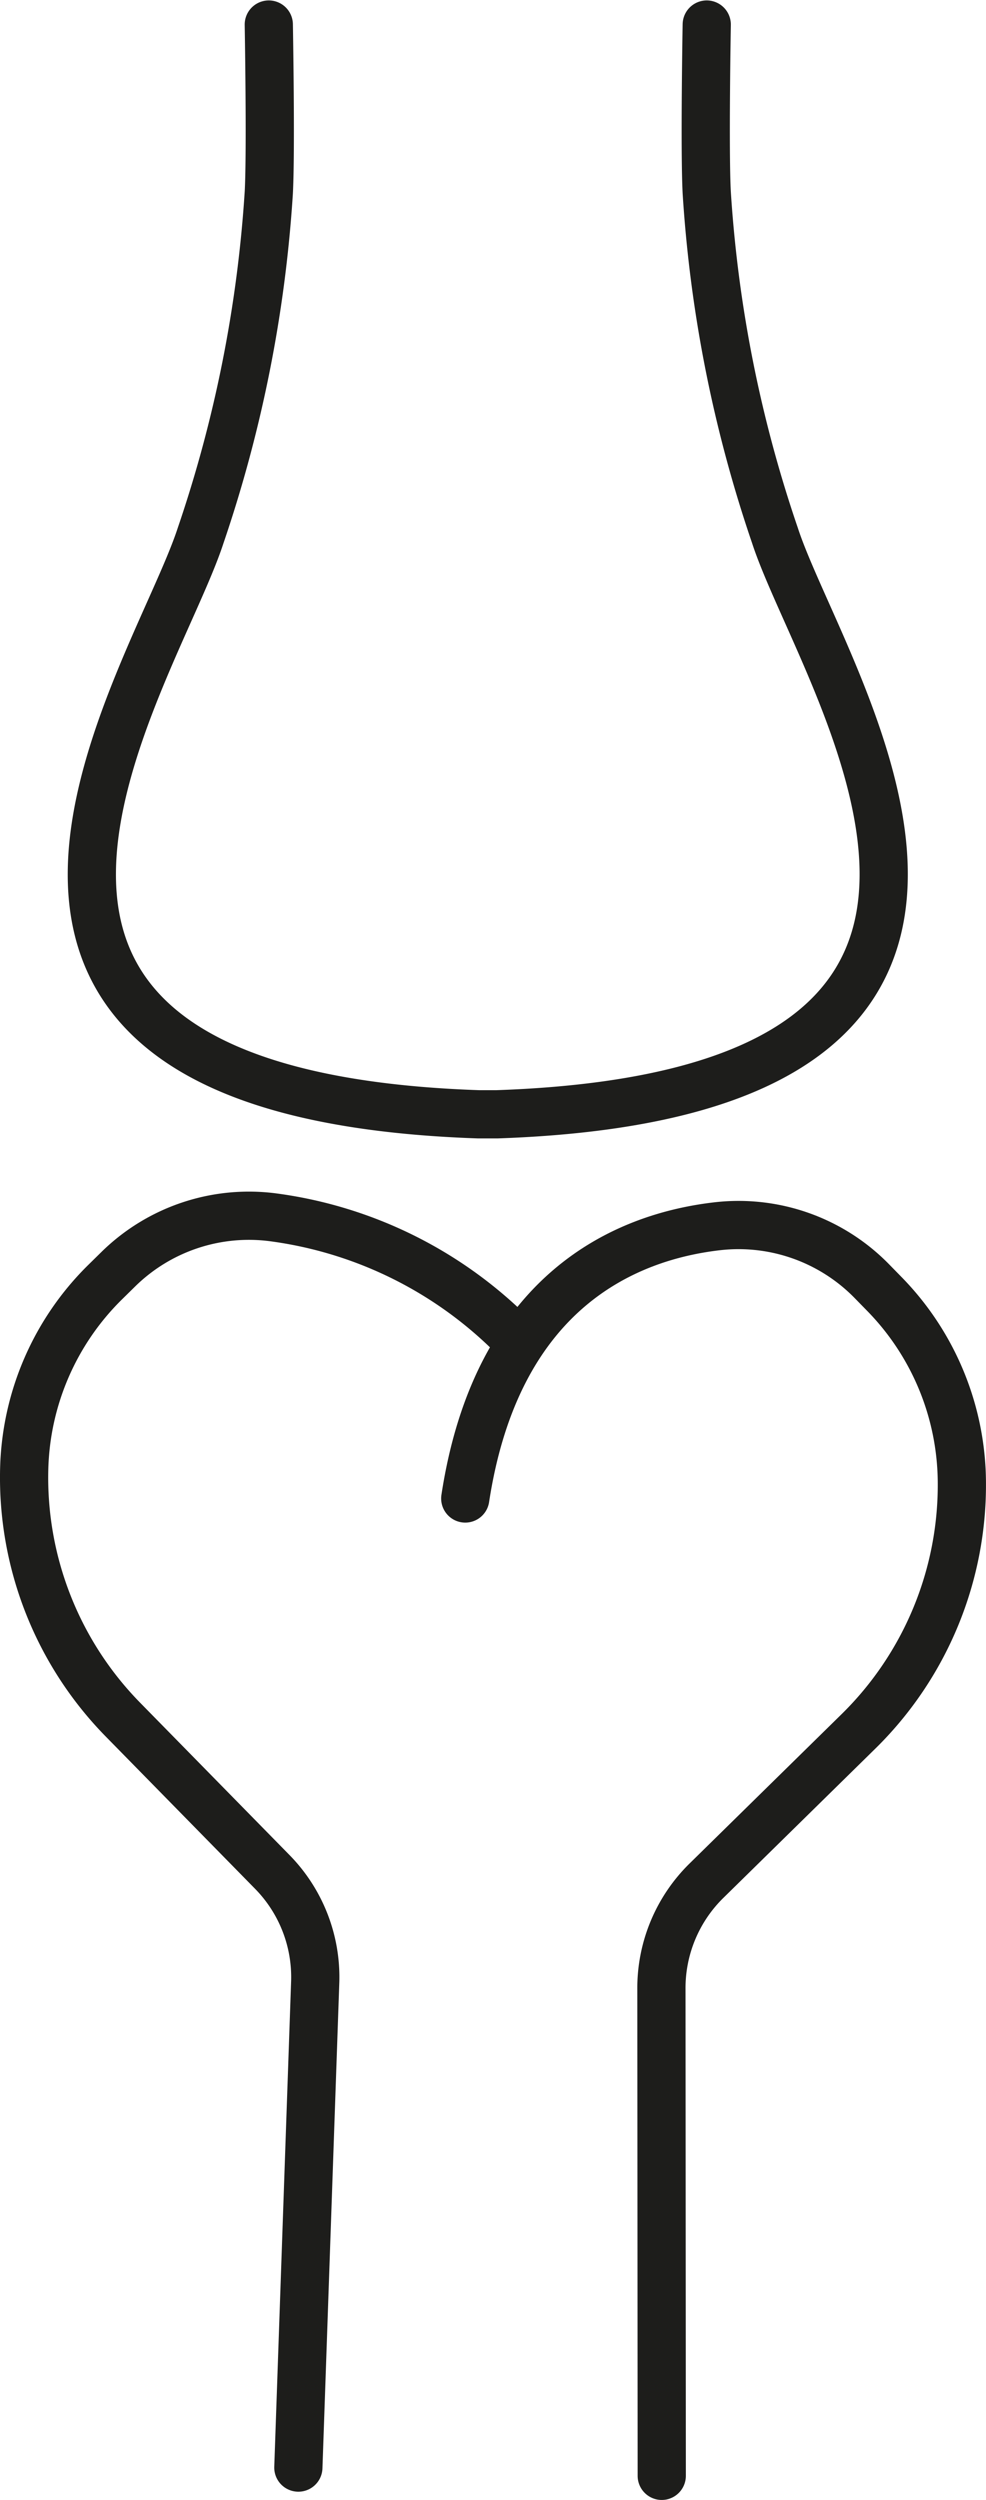 <svg xmlns="http://www.w3.org/2000/svg" width="35.523" height="90" viewBox="0 0 35.523 90">
    <defs>
        <style>
            .cls-1{fill:none;stroke:#1d1d1b;stroke-linecap:round;stroke-linejoin:round;stroke-width:1.737px}
        </style>
    </defs>
    <g id="icon-knochen" transform="translate(.869 .884)">
        <path id="Pfad_6432" data-name="Pfad 6432" class="cls-1" d="m51.568 90.927-.012-17.515a5.416 5.416 0 0 1 1.62-3.907l5.479-5.378a12.435 12.435 0 0 0 3.725-9h0a9.768 9.768 0 0 0-2.793-6.749l-.46-.47a6.716 6.716 0 0 0-5.562-1.966h0c-3.308.382-7.934 2.33-9.076 9.8" transform="translate(-28.596 -2.68)"/>
        <path id="Pfad_6433" data-name="Pfad 6433" class="cls-1" d="m38.476 90.63.608-17.508a5.407 5.407 0 0 0-1.548-3.937l-5.377-5.479a12.44 12.44 0 0 1-3.559-9.064h0a9.768 9.768 0 0 1 2.922-6.695l.469-.461a6.714 6.714 0 0 1 5.6-1.863h0a14.978 14.978 0 0 1 8.693 4.352h0" transform="translate(-28.596 -2.68)"/>
        <path id="Pfad_6434" data-name="Pfad 6434" class="cls-1" d="M37.411 2.68s.08 4.539 0 6.05a47.55 47.55 0 0 1-2.455 12.342c-1.7 5.226-12.09 20.087 10.012 20.839h.665c22.1-.76 11.712-15.617 10.013-20.839A47.352 47.352 0 0 1 53.189 8.73c-.08-1.511 0-6.05 0-6.05" transform="translate(-28.596 -2.68)"/>
    </g>
</svg>
